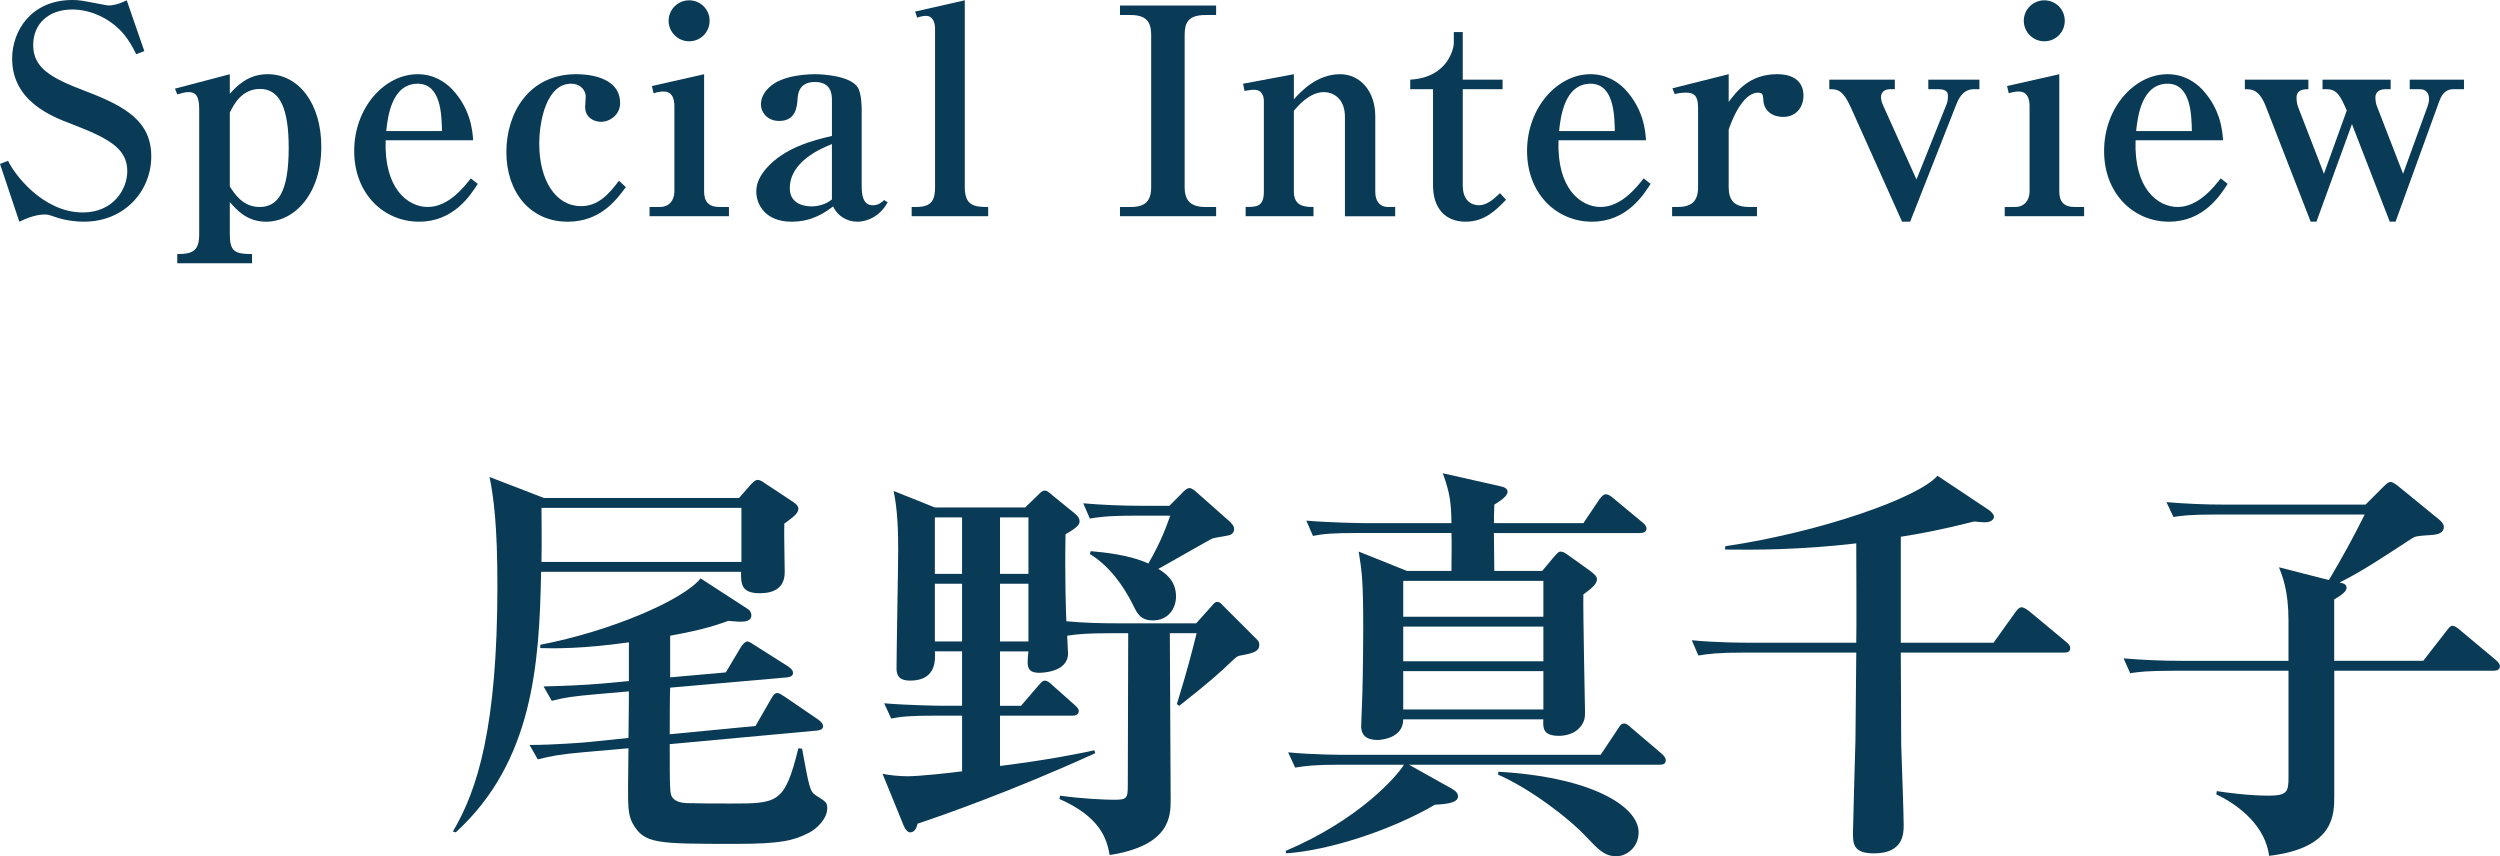 <?xml version="1.0" encoding="UTF-8"?>
<svg id="_レイヤー_2" data-name="レイヤー 2" xmlns="http://www.w3.org/2000/svg" viewBox="0 0 121.31 41.549">
  <defs>
    <style>
      .cls-1 {
        fill: #093a56;
        stroke-width: 0px;
      }
    </style>
  </defs>
  <g id="_文字" data-name="文字">
    <g>
      <g>
        <path class="cls-1" d="M4.076,10.758c-.322,0-.827-.042-1.345-.21-.364-.126-.42-.14-.561-.14-.476,0-.966.224-1.232.35l-.938-2.802.392-.154c.28.616,1.667,2.507,3.628,2.507,1.471,0,2.157-1.121,2.157-2.003,0-1.107-.911-1.597-2.689-2.283-.967-.364-2.899-1.106-2.899-3.18C.588,1.513,1.499,0,3.516,0c.35,0,.448.028,1.415.21.238.042.266.056.35.056.112,0,.42-.028.868-.252l.854,2.465-.392.154c-.126-.252-.308-.63-.658-1.037-.645-.729-1.583-1.135-2.451-1.135-1.135,0-1.891.686-1.891,1.723,0,1.093.812,1.583,2.507,2.227,2.003.757,3.222,1.485,3.222,3.18,0,1.667-1.289,3.166-3.264,3.166Z"/>
        <path class="cls-1" d="M11.151,4.552c.35-.392.896-.952,1.835-.952,1.513,0,2.605,1.429,2.605,3.516,0,2.311-1.317,3.642-2.675,3.642-.938,0-1.429-.574-1.765-.952v1.555c0,.841.238.967,1.079.967v.448h-3.628v-.448c.771,0,1.064-.168,1.064-.967v-6.079c0-.658-.196-.812-.518-.812-.168,0-.364.056-.546.112l-.112-.28,2.661-.7v.952ZM11.151,9.049c.21.322.616.995,1.443.995.882,0,1.415-.7,1.415-2.872,0-1.793-.378-2.857-1.387-2.857-.91,0-1.289.784-1.471,1.148v3.586Z"/>
        <path class="cls-1" d="M20.339,10.758c-1.723,0-3.152-1.359-3.152-3.432,0-2.101,1.471-3.726,3.082-3.726.785,0,1.345.392,1.667.728.911.967.995,2.031,1.022,2.479h-4.244c-.084,2.353,1.079,3.236,2.045,3.236,1.009,0,1.765-.98,2.087-1.387l.336.266c-.35.546-1.163,1.835-2.843,1.835ZM20.269,4.062c-1.274,0-1.457,1.639-1.527,2.297h2.704c-.014-.812-.056-2.297-1.177-2.297Z"/>
        <path class="cls-1" d="M27.541,10.758c-1.807,0-2.97-1.429-2.97-3.376,0-1.905,1.092-3.782,3.39-3.782.364,0,2.129.042,2.129,1.401,0,.574-.504.91-.925.91-.364,0-.771-.224-.771-.714,0-.084.028-.448.028-.518,0-.252-.21-.616-.714-.616-1.177,0-1.541,1.779-1.541,2.914,0,1.779.798,3.026,2.031,3.026.826,0,1.345-.574,1.835-1.233l.336.308c-.448.602-1.218,1.681-2.829,1.681Z"/>
        <path class="cls-1" d="M31.519,10.043h.504c.448,0,.701-.322.701-.756v-4.146c0-.308-.084-.7-.519-.7-.042,0-.238,0-.49.084l-.084-.35,2.535-.574v5.687c0,.49.21.756.757.756h.448v.448h-3.853v-.448ZM34.433,1.009c0,.546-.434.995-.994.995-.546,0-.995-.448-.995-.995,0-.56.462-.994.995-.994.546,0,.994.434.994.994Z"/>
        <path class="cls-1" d="M41.602,10.758c-.504,0-.967-.28-1.177-.742-.378.28-.995.742-2.017.742-1.261,0-1.709-.826-1.709-1.457,0-.28.07-.644.477-1.121.896-1.022,2.283-1.373,3.193-1.583v-1.765c0-.238-.028-.854-.826-.854-.785,0-.827.602-.84.812-.028.392-.084,1.079-.896,1.079-.546,0-.883-.392-.883-.812,0-.35.21-.63.364-.784.658-.672,2.059-.672,2.297-.672.322,0,1.653.07,2.031.63.196.294.196,1.009.196,1.079v3.67c0,.476.056.98.546.98.28,0,.434-.154.546-.252l.168.112c-.518.938-1.387.938-1.471.938ZM40.369,6.99c-.518.21-2.045.841-2.045,2.143,0,.826.812.882,1.064.882.28,0,.672-.084.98-.336v-2.689Z"/>
        <path class="cls-1" d="M44.238,10.043h.224c.756,0,.911-.35.911-.967V1.387c0-.238-.084-.616-.435-.616-.112,0-.154,0-.434.084l-.098-.294L46.815.014v9.063c0,.91.462.967,1.135.967v.448h-3.712v-.448Z"/>
        <path class="cls-1" d="M54.346,10.492v-.448h.519c.714,0,.995-.294.995-.967V1.695c0-.616-.224-.966-.995-.966h-.519v-.462h4.665v.462h-.518c-.854,0-1.009.392-1.009.966v7.382c0,.658.294.967,1.009.967h.518v.448h-4.665Z"/>
        <path class="cls-1" d="M60.446,10.043c.518,0,.882,0,.882-.742v-4.426c0-.084-.028-.518-.462-.518-.168,0-.322.028-.477.056l-.07-.35,2.465-.462v1.219c.35-.392,1.121-1.219,2.241-1.219.98,0,1.709.826,1.709,2.045v3.67c0,.392.182.729.63.729h.336v.448h-2.438v-4.819c0-.925-.602-1.205-1.022-1.205-.7,0-1.274.686-1.457.91v3.922c0,.742.588.742.953.742v.448h-3.292v-.448Z"/>
        <path class="cls-1" d="M68.43,4.328v-.462c1.891-.112,2.115-1.597,2.115-1.765v-.546h.434v2.311h1.933v.462h-1.933v4.665c0,.812.49.967.785.967.378,0,.7-.28,1.022-.588l.294.322c-.476.49-1.036,1.064-1.961,1.064-1.008,0-1.583-.672-1.583-1.765v-4.665h-1.107Z"/>
        <path class="cls-1" d="M77.25,10.758c-1.723,0-3.151-1.359-3.151-3.432,0-2.101,1.471-3.726,3.082-3.726.784,0,1.345.392,1.667.728.91.967.994,2.031,1.022,2.479h-4.245c-.084,2.353,1.079,3.236,2.045,3.236,1.008,0,1.765-.98,2.087-1.387l.336.266c-.35.546-1.163,1.835-2.844,1.835ZM77.18,4.062c-1.275,0-1.457,1.639-1.527,2.297h2.704c-.014-.812-.056-2.297-1.177-2.297Z"/>
        <path class="cls-1" d="M83.883,4.945c.392-.518,1.008-1.345,2.353-1.345.869,0,1.275.42,1.275,1.036,0,.532-.322,1.037-.995,1.037-.49,0-.938-.28-.953-.841-.014-.238-.042-.336-.252-.336-.785,0-1.317,1.457-1.429,1.793v2.787c0,.658.28.967.995.967h.378v.448h-4.118v-.448h.266c.687,0,.995-.28.995-.967v-3.838c0-.658-.252-.742-.588-.742-.28,0-.434.042-.546.07l-.112-.28,2.731-.686v1.345Z"/>
        <path class="cls-1" d="M95.77,4.328c-.546,0-.756.532-.827.7l-2.255,5.729h-.392l-2.494-5.561c-.392-.868-.672-.868-1.037-.868v-.462h3.18v.462h-.224c-.252,0-.448.126-.448.392,0,.168.084.364.14.476l1.583,3.516,1.471-3.684c.042-.098.056-.28.056-.35,0-.154-.014-.35-.477-.35h-.476v-.462h2.479v.462h-.28Z"/>
        <path class="cls-1" d="M97.278,10.043h.504c.448,0,.701-.322.701-.756v-4.146c0-.308-.084-.7-.519-.7-.042,0-.238,0-.49.084l-.084-.35,2.535-.574v5.687c0,.49.21.756.757.756h.448v.448h-3.853v-.448ZM100.191,1.009c0,.546-.434.995-.994.995-.546,0-.995-.448-.995-.995,0-.56.462-.994.995-.994.546,0,.994.434.994.994Z"/>
        <path class="cls-1" d="M105.251,10.758c-1.723,0-3.152-1.359-3.152-3.432,0-2.101,1.471-3.726,3.082-3.726.785,0,1.345.392,1.667.728.911.967.995,2.031,1.022,2.479h-4.244c-.084,2.353,1.079,3.236,2.045,3.236,1.009,0,1.765-.98,2.087-1.387l.336.266c-.35.546-1.163,1.835-2.843,1.835ZM105.181,4.062c-1.274,0-1.457,1.639-1.527,2.297h2.704c-.014-.812-.056-2.297-1.177-2.297Z"/>
        <path class="cls-1" d="M119.042,4.328c-.448,0-.602.378-.686.602l-2.115,5.827h-.28l-1.835-4.735-1.723,4.735h-.28l-2.186-5.617c-.322-.812-.686-.812-1.008-.812v-.462h3.082v.462c-.168,0-.574,0-.574.406,0,.084,0,.28.098.518l1.232,3.18,1.107-3.068-.098-.224c-.28-.63-.477-.812-.882-.812h-.196v-.462h3.306v.462h-.238c-.238,0-.504.084-.504.406,0,.154.042.336.07.406l1.275,3.292,1.19-3.278c.056-.168.07-.252.07-.336,0-.35-.182-.49-.462-.49h-.476v-.462h2.633v.462h-.519Z"/>
      </g>
      <g>
        <path class="cls-1" d="M38.058,25.405c-.02.38.02,2.041.02,2.361,0,.94-.8,1.02-1.22,1.02-.92,0-.9-.5-.9-1.04h-9.702c-.08,4.501-.4,9.222-4.141,12.643l-.14-.04c1.2-2.02,2.161-5.081,2.161-11.942,0-2.921-.18-4.261-.38-5.261l2.641,1.02h9.462l.561-.64c.1-.1.22-.24.34-.24s.24.08.38.18l1.36.9c.18.12.24.22.24.32,0,.22-.24.4-.68.72ZM39.218,40.428c-.72.36-1.34.52-3.48.52-3.921,0-4.481,0-5.042-1-.22-.4-.22-.86-.22-1.74,0-.76.02-1.24.02-1.9l-2.261.2c-1.1.1-1.5.18-2.14.34l-.4-.7c1.2,0,2.681-.12,2.861-.14l1.94-.2c.02-1.68.02-1.88.02-2.26l-1.601.14c-1.12.1-1.54.16-2.14.32l-.4-.7c.92-.02,1.92-.06,2.861-.14l1.28-.12v-1.88c-2.261.32-3.621.3-4.301.28v-.16c3.421-.66,6.922-2.161,7.782-3.221l2.221,1.44c.14.08.24.18.24.36,0,.28-.34.3-.52.3-.1,0-.16,0-.6-.04-.5.18-1.16.42-2.82.72v2.021l2.7-.24.74-1.24c.08-.12.2-.26.3-.26s.24.1.36.18l1.641,1.04c.08.06.22.16.22.3,0,.18-.16.2-.28.22l-5.681.5c-.02.36-.02,1.94-.02,2.26l4.161-.4.76-1.32c.12-.22.2-.28.3-.28s.2.08.36.18l1.64,1.12c.16.12.22.22.22.3,0,.16-.14.2-.28.22l-7.161.66c0,2.2,0,2.44.14,2.601.14.18.38.24.64.26.72.02,1.46.02,2.181.02,2.28,0,2.621,0,3.281-2.681l.18.02c.34,1.86.38,2.081.66,2.26.5.32.56.34.56.64,0,.48-.48.98-.92,1.2ZM35.977,24.645h-9.702c0,.7.02,1.36,0,2.621h9.702v-2.621Z"/>
        <path class="cls-1" d="M60.206,31.807c-.16.02-.2.06-.46.3-.42.42-1.24,1.14-2.521,2.14l-.12-.08c.54-1.74.78-2.721.96-3.441h-1.3c0,1.28.04,6.901.04,8.062,0,.8,0,2.24-2.96,2.701-.14-.78-.44-1.84-2.44-2.721l.04-.16c.94.14,2.16.2,2.6.2.621,0,.68-.06.68-.68l.02-7.401h-.86c-1.121,0-1.581.04-2.101.12,0,.14.04.74.04.86,0,.92-1.28.94-1.4.94-.46,0-.56-.2-.56-.52,0-.08.02-.4.04-.52h-1.38v2.64h1.021l.84-.98c.2-.22.22-.24.32-.24.12,0,.26.12.36.22l1.08.96c.12.12.2.18.2.3,0,.18-.18.22-.3.22h-3.521v2.44c2.38-.3,3.721-.58,4.581-.76l.04.14c-4.041,1.841-7.422,3.021-8.622,3.421-.08.36-.24.42-.36.42-.2,0-.32-.34-.36-.44l-.98-2.401c.3.06.74.12,1.22.12.56,0,2.041-.16,2.641-.24v-2.701h-1.28c-1.22,0-1.66.04-2.161.14l-.34-.74c1.22.1,2.641.12,2.86.12h.92v-2.64h-1.32c.02.36.1,1.42-1.2,1.42-.5,0-.66-.22-.66-.58,0-.9.08-4.921.08-5.741,0-.84-.02-1.92-.22-2.881l2,.8h4.381l.6-.58c.12-.12.22-.24.36-.24s.32.2.4.26l1.06.86c.16.14.22.24.22.36,0,.16-.06.28-.68.64-.04,1.96.02,3.841.04,4.221.84.08,1.66.1,2.5.1h3.801l.7-.78c.08-.08.18-.26.32-.26s.24.14.32.22l1.541,1.54c.12.12.18.16.18.32,0,.3-.22.4-.9.52ZM46.683,25.105h-1.32v2.74h1.32v-2.74ZM46.683,28.326h-1.32v2.801h1.32v-2.801ZM49.904,25.105h-1.38v2.74h1.38v-2.74ZM49.904,28.326h-1.38v2.801h1.38v-2.801ZM59.666,25.965c-.12.04-.7.12-.82.16-.16.06-2.26,1.28-2.641,1.48.32.2.86.54.86,1.34,0,.58-.38,1.16-1.12,1.16-.601,0-.76-.34-.94-.7-.5-1.02-1.2-1.96-2.121-2.521l.04-.14c.68.06,1.88.18,2.801.6.64-1.12.84-1.72,1.06-2.321h-1.74c-1.38,0-1.76.08-2.161.14l-.32-.74c.94.08,1.9.12,2.84.12h1.34l.6-.6c.06-.06.22-.26.38-.26.1,0,.28.14.36.22l1.581,1.4c.06.06.22.2.22.36,0,.14-.08.26-.22.3Z"/>
        <path class="cls-1" d="M80.532,37.108h-12.163l2.04,1.14c.22.12.34.24.34.4,0,.34-.72.38-1.12.4-2.121,1.24-5.141,2.22-7.222,2.36l-.02-.12c3.541-1.5,5.381-3.601,5.741-4.181h-3.121c-1.24,0-1.661.06-2.161.14l-.34-.74c1.22.12,2.641.12,2.86.12h12.303l.84-1.26c.08-.12.14-.26.3-.26.14,0,.24.12.36.22l1.48,1.26c.08.08.18.18.18.3,0,.2-.16.22-.3.22ZM79.592,25.865h-7.102c0,.28.02,1.58.02,1.84h2.32l.521-.62c.2-.22.26-.32.38-.32s.24.08.4.2l.98.7c.24.18.38.3.38.44,0,.24-.26.44-.66.74-.02.9.08,5.481.08,5.701s0,.46-.24.74c-.26.32-.72.42-1.021.42-.8,0-.78-.4-.76-.8h-6.801c0,.92-1.08,1-1.24,1-.62,0-.8-.3-.8-.66,0-.16.04-.92.04-1.08.02-.28.06-2.16.06-3.681,0-2.301-.06-2.72-.22-3.721l2.341.94h2.16c0-.4.02-1.58,0-1.84h-4.541c-1.24,0-1.66.04-2.18.14l-.32-.74c1.22.1,2.641.12,2.861.12h4.181c-.02-.98-.06-1.42-.42-2.42l2.741.62c.2.04.4.1.4.28,0,.22-.38.46-.64.62-.02.5-.02.6-.02.9h4.341l.78-1.16c.08-.1.18-.24.3-.24s.22.06.38.2l1.4,1.16c.12.1.2.18.2.3,0,.18-.16.22-.3.22ZM74.891,28.186h-6.801v1.74h6.801v-1.74ZM74.891,30.406h-6.801v1.68h6.801v-1.68ZM74.891,32.567h-6.801v1.86h6.801v-1.86ZM78.432,41.549c-.58,0-.88-.34-1.4-.88-.9-.98-2.821-2.42-4.341-3.081l.02-.14c4.561.26,6.801,1.7,6.801,2.941,0,.72-.58,1.16-1.08,1.16Z"/>
        <path class="cls-1" d="M100.156,31.667h-7.922c0,.7.02,4.241.02,4.481.02.62.12,3.341.12,3.881,0,.4,0,1.38-1.44,1.38-1.02,0-1.02-.48-1.02-1,0-.36.1-3.781.12-4.501,0-.68.04-3.641.04-4.241h-5.501c-1.22,0-1.66.06-2.161.14l-.32-.74c1.2.12,2.621.12,2.84.12h5.141c.02-.76,0-4.141,0-4.821-2.72.32-4.981.32-6.361.3v-.16c4.701-.7,9.382-2.361,10.302-3.421l2.521,1.68c.08.06.22.2.22.3s-.08.28-.46.28c-.12,0-.24-.02-.5-.04-1.68.42-2.66.6-3.561.74v5.141h4.501l1.06-1.48c.1-.14.2-.24.3-.24s.22.08.38.2l1.781,1.48c.1.08.2.18.2.3,0,.2-.16.22-.3.22Z"/>
        <path class="cls-1" d="M121.01,32.547h-7.742v6.061c0,.94,0,2.541-3.161,2.921-.18-1.4-1.38-2.421-2.561-2.981l.02-.16c.4.06,1.5.22,2.521.22.9,0,.96-.2.96-.88v-5.181h-5.501c-1.4,0-1.78.06-2.181.12l-.32-.72c.94.08,1.9.12,2.86.12h5.141v-1.96c0-1.46-.3-2.16-.46-2.58l2.42.62c.62-1.04,1.14-1.98,1.74-3.181h-7.121c-1.4,0-1.781.06-2.161.12l-.34-.72c.96.08,1.9.12,2.86.12h6.801l.84-.84c.18-.18.28-.26.38-.26.08,0,.2.08.36.2l1.96,1.6c.08.06.26.22.26.38,0,.28-.24.38-.68.4-.64.04-.72.06-.9.18-1.14.74-2.38,1.58-3.481,2.12.22.04.34.1.34.26,0,.18-.26.36-.6.56v2.98h4.321l1.12-1.44c.14-.18.2-.26.3-.26s.22.08.38.22l1.721,1.44c.1.08.2.2.2.3,0,.18-.16.22-.3.22Z"/>
      </g>
    </g>
  </g>
</svg>